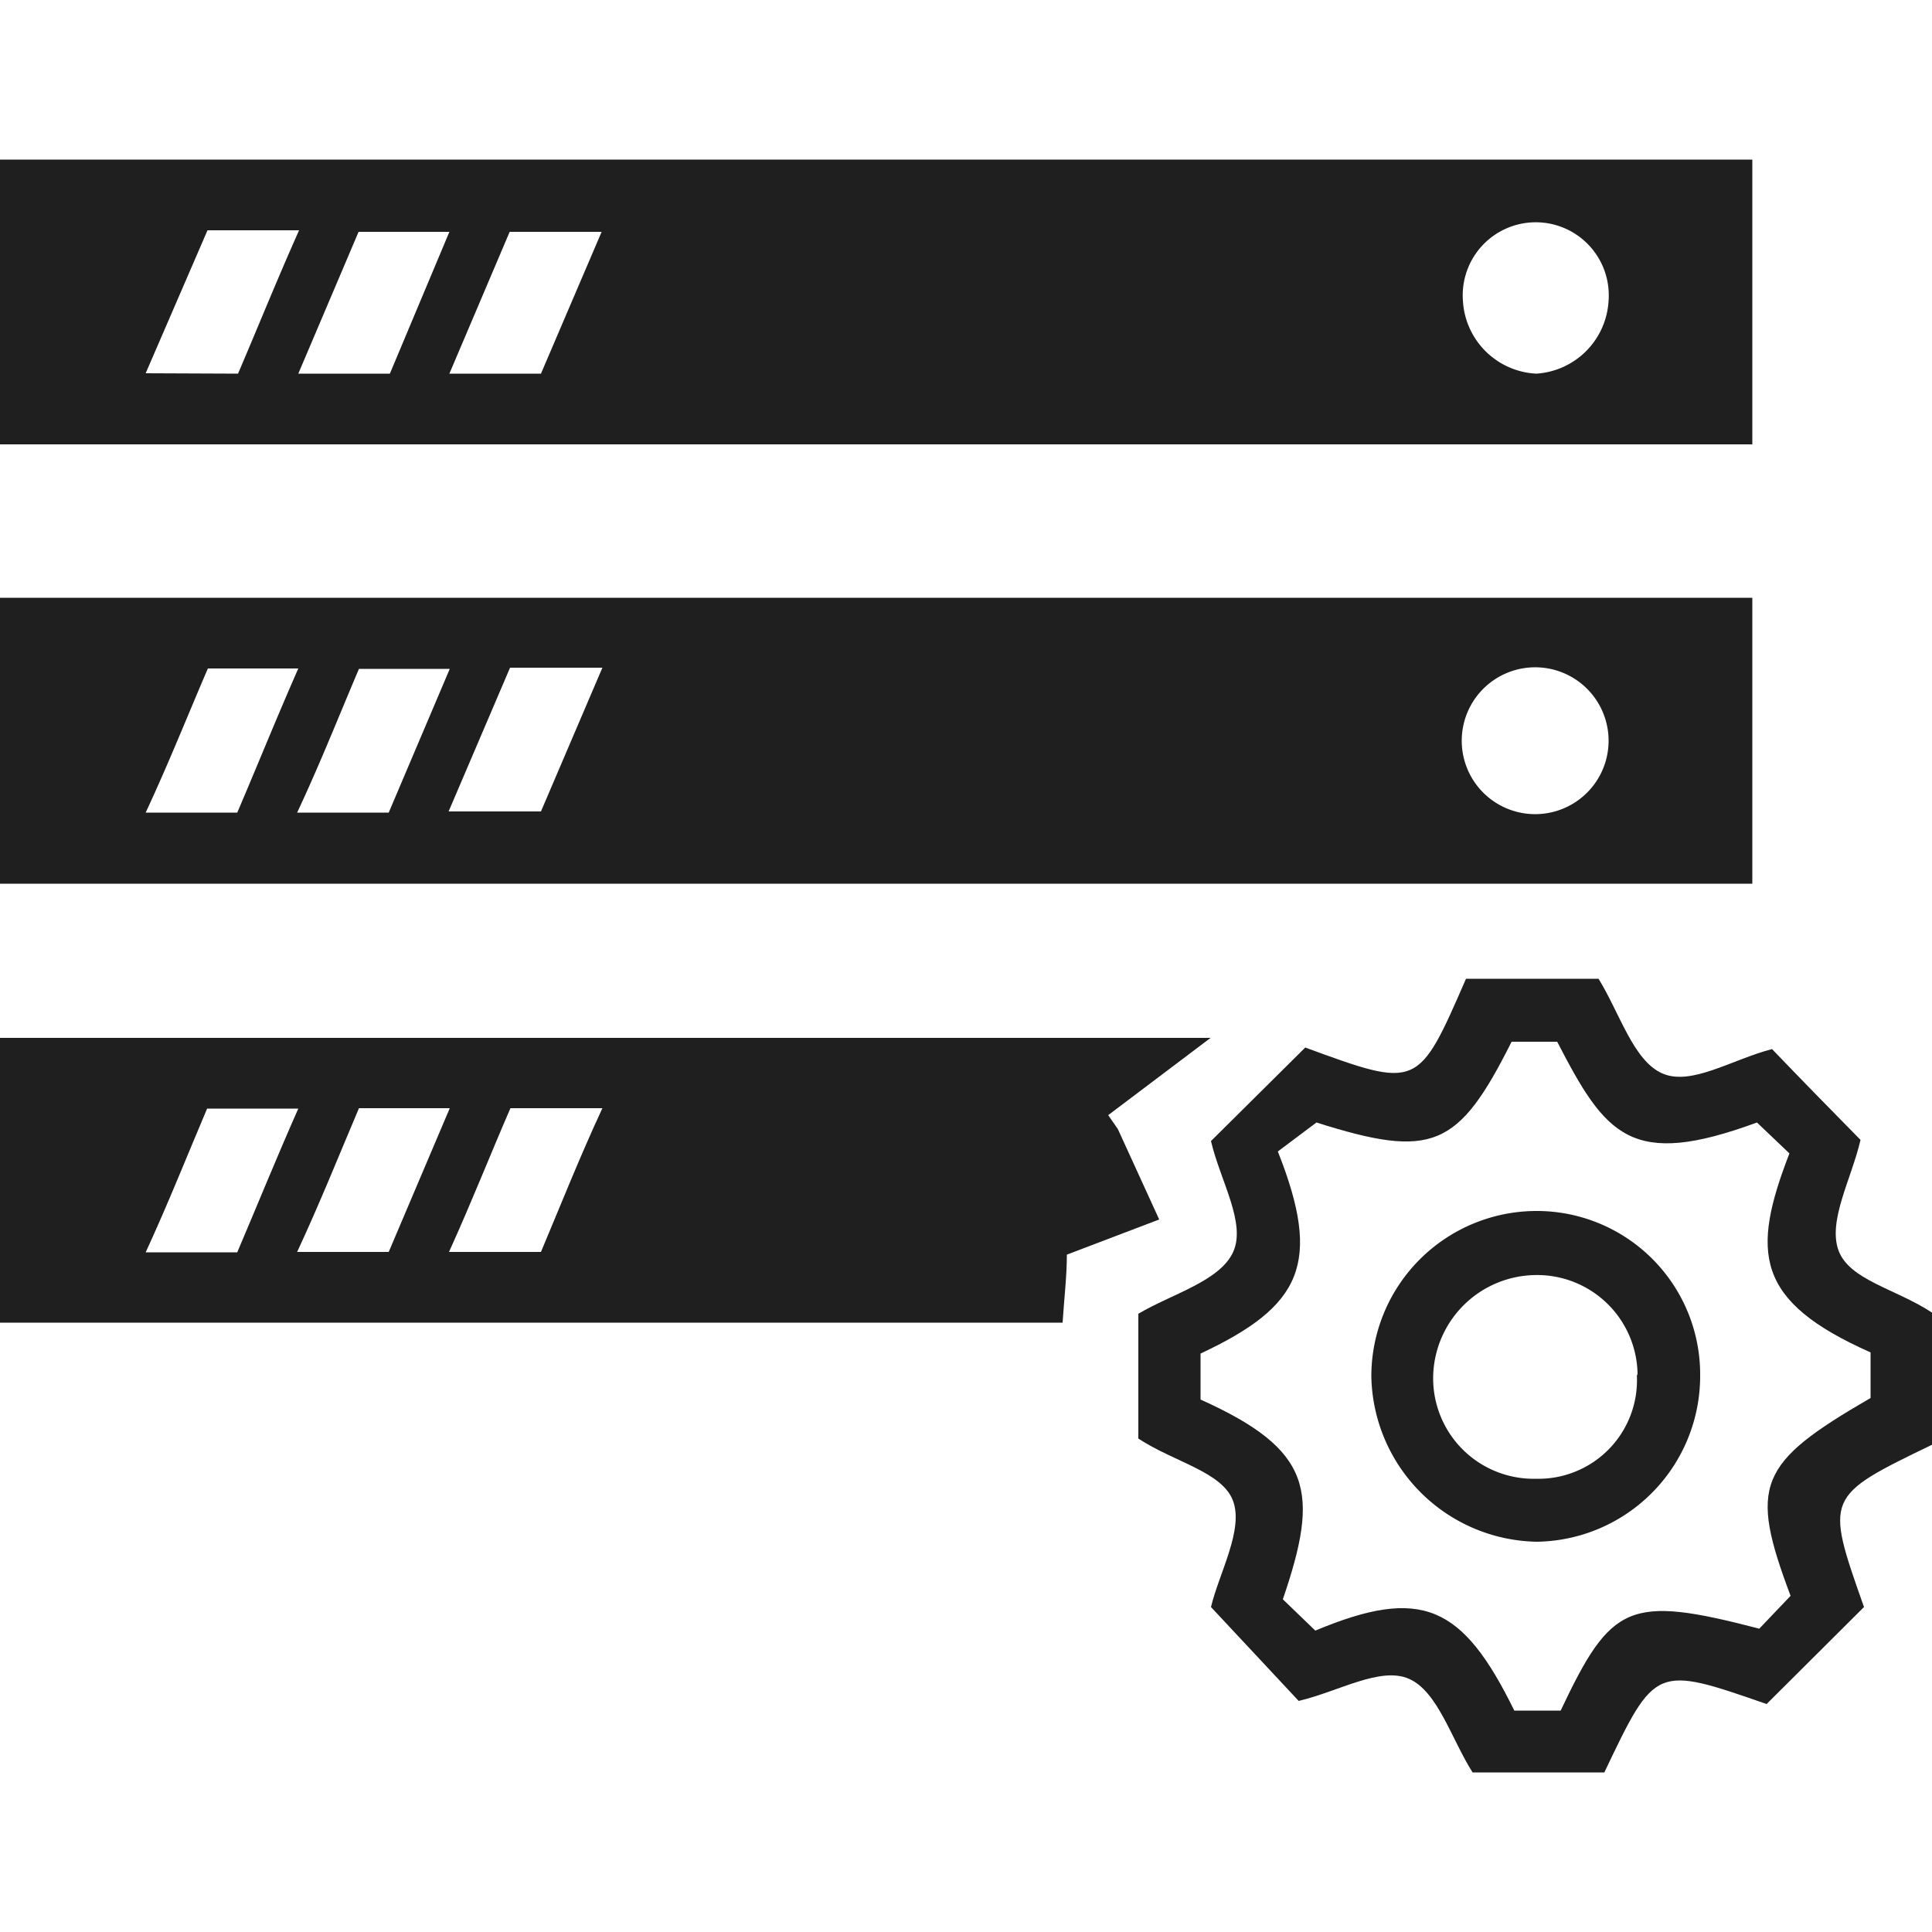 <svg xmlns="http://www.w3.org/2000/svg" id="Layer_1" data-name="Layer 1" viewBox="0 0 50 50"><defs><style>.cls-1{fill:#1f1f1f;}</style></defs><path class="cls-1" d="M0,15.47H45.35v7.4H0Zm39.76,5.6a1.9,1.9,0,0,0-.06-3.8,1.9,1.9,0,0,0,.06,3.8ZM5.38,17.3c-.53,1.23-1,2.42-1.61,3.73H6.14c.51-1.19,1-2.41,1.58-3.73ZM14,21l1.59-3.72H13.2L11.61,21ZM9.29,17.31c-.52,1.22-1,2.44-1.6,3.72h2.37l1.58-3.72Z"></path><path class="cls-1" d="M0,11.5V4.13H45.35V11.5ZM41.63,7.78a1.89,1.89,0,1,0-3.77,0,2,2,0,0,0,1.9,1.89A2,2,0,0,0,41.63,7.78Zm-30,1.89H14L15.57,6H13.19Zm-5.47,0c.51-1.19,1-2.41,1.58-3.71H5.37L3.77,9.66Zm1.56,0h2.37L11.63,6H9.28Z"></path><path class="cls-1" d="M0,34.23V26.86H31.33l-2.65,2,.25.36L30,31.56l-2.39.91c0,.57-.07,1.13-.11,1.76Zm9.29-5.55c-.51,1.2-1,2.43-1.6,3.72h2.37l1.58-3.72ZM14,32.4c.53-1.26,1-2.45,1.59-3.72H13.21c-.53,1.22-1,2.42-1.59,3.72ZM5.36,28.69c-.53,1.25-1,2.44-1.59,3.72H6.14c.52-1.22,1-2.41,1.58-3.72Z"></path><path class="cls-1" d="M31.34,29.53l2.44-2.42c2.92,1.07,2.92,1.07,4.16-1.78h3.43c.55.89.9,2.12,1.65,2.45s1.8-.36,2.84-.63c.71.74,1.52,1.57,2.29,2.35-.23,1-.85,2.09-.57,2.86s1.5,1,2.42,1.61v3.42c-2.77,1.34-2.77,1.34-1.76,4.2L45.72,44.1c-2.88-1-2.88-1-4.2,1.77H38.11c-.55-.87-.9-2.09-1.64-2.42s-1.81.32-2.86.57l-2.27-2.43c.21-.88.85-2,.57-2.75s-1.52-1-2.45-1.61V34c.86-.51,2.1-.84,2.45-1.59S31.58,30.56,31.34,29.53Zm2.73-.48-1,.75c1.15,2.9.62,4-2,5.23v1.19c2.91,1.31,3.08,2.39,2.13,5.17l.84.81c2.75-1.15,3.81-.66,5.15,2.07h1.2c1.31-2.77,1.76-3,5.14-2.12l.81-.85c-1.08-2.87-.85-3.43,2.07-5.12V35c-3-1.33-3.09-2.59-2.1-5.15l-.84-.8c-3.26,1.2-3.91.35-5.17-2.09H39.12C37.74,29.71,37.07,30,34.07,29.05Z"></path><path class="cls-1" d="M44,35.6a4.29,4.29,0,0,1-4.23,4.3,4.36,4.36,0,0,1-4.28-4.29,4.28,4.28,0,0,1,4.26-4.27A4.23,4.23,0,0,1,44,35.6Zm-1.62,0A2.6,2.6,0,0,0,39.67,33a2.68,2.68,0,0,0-2.58,2.64,2.6,2.6,0,0,0,2.66,2.63A2.55,2.55,0,0,0,42.36,35.56Z"></path></svg>